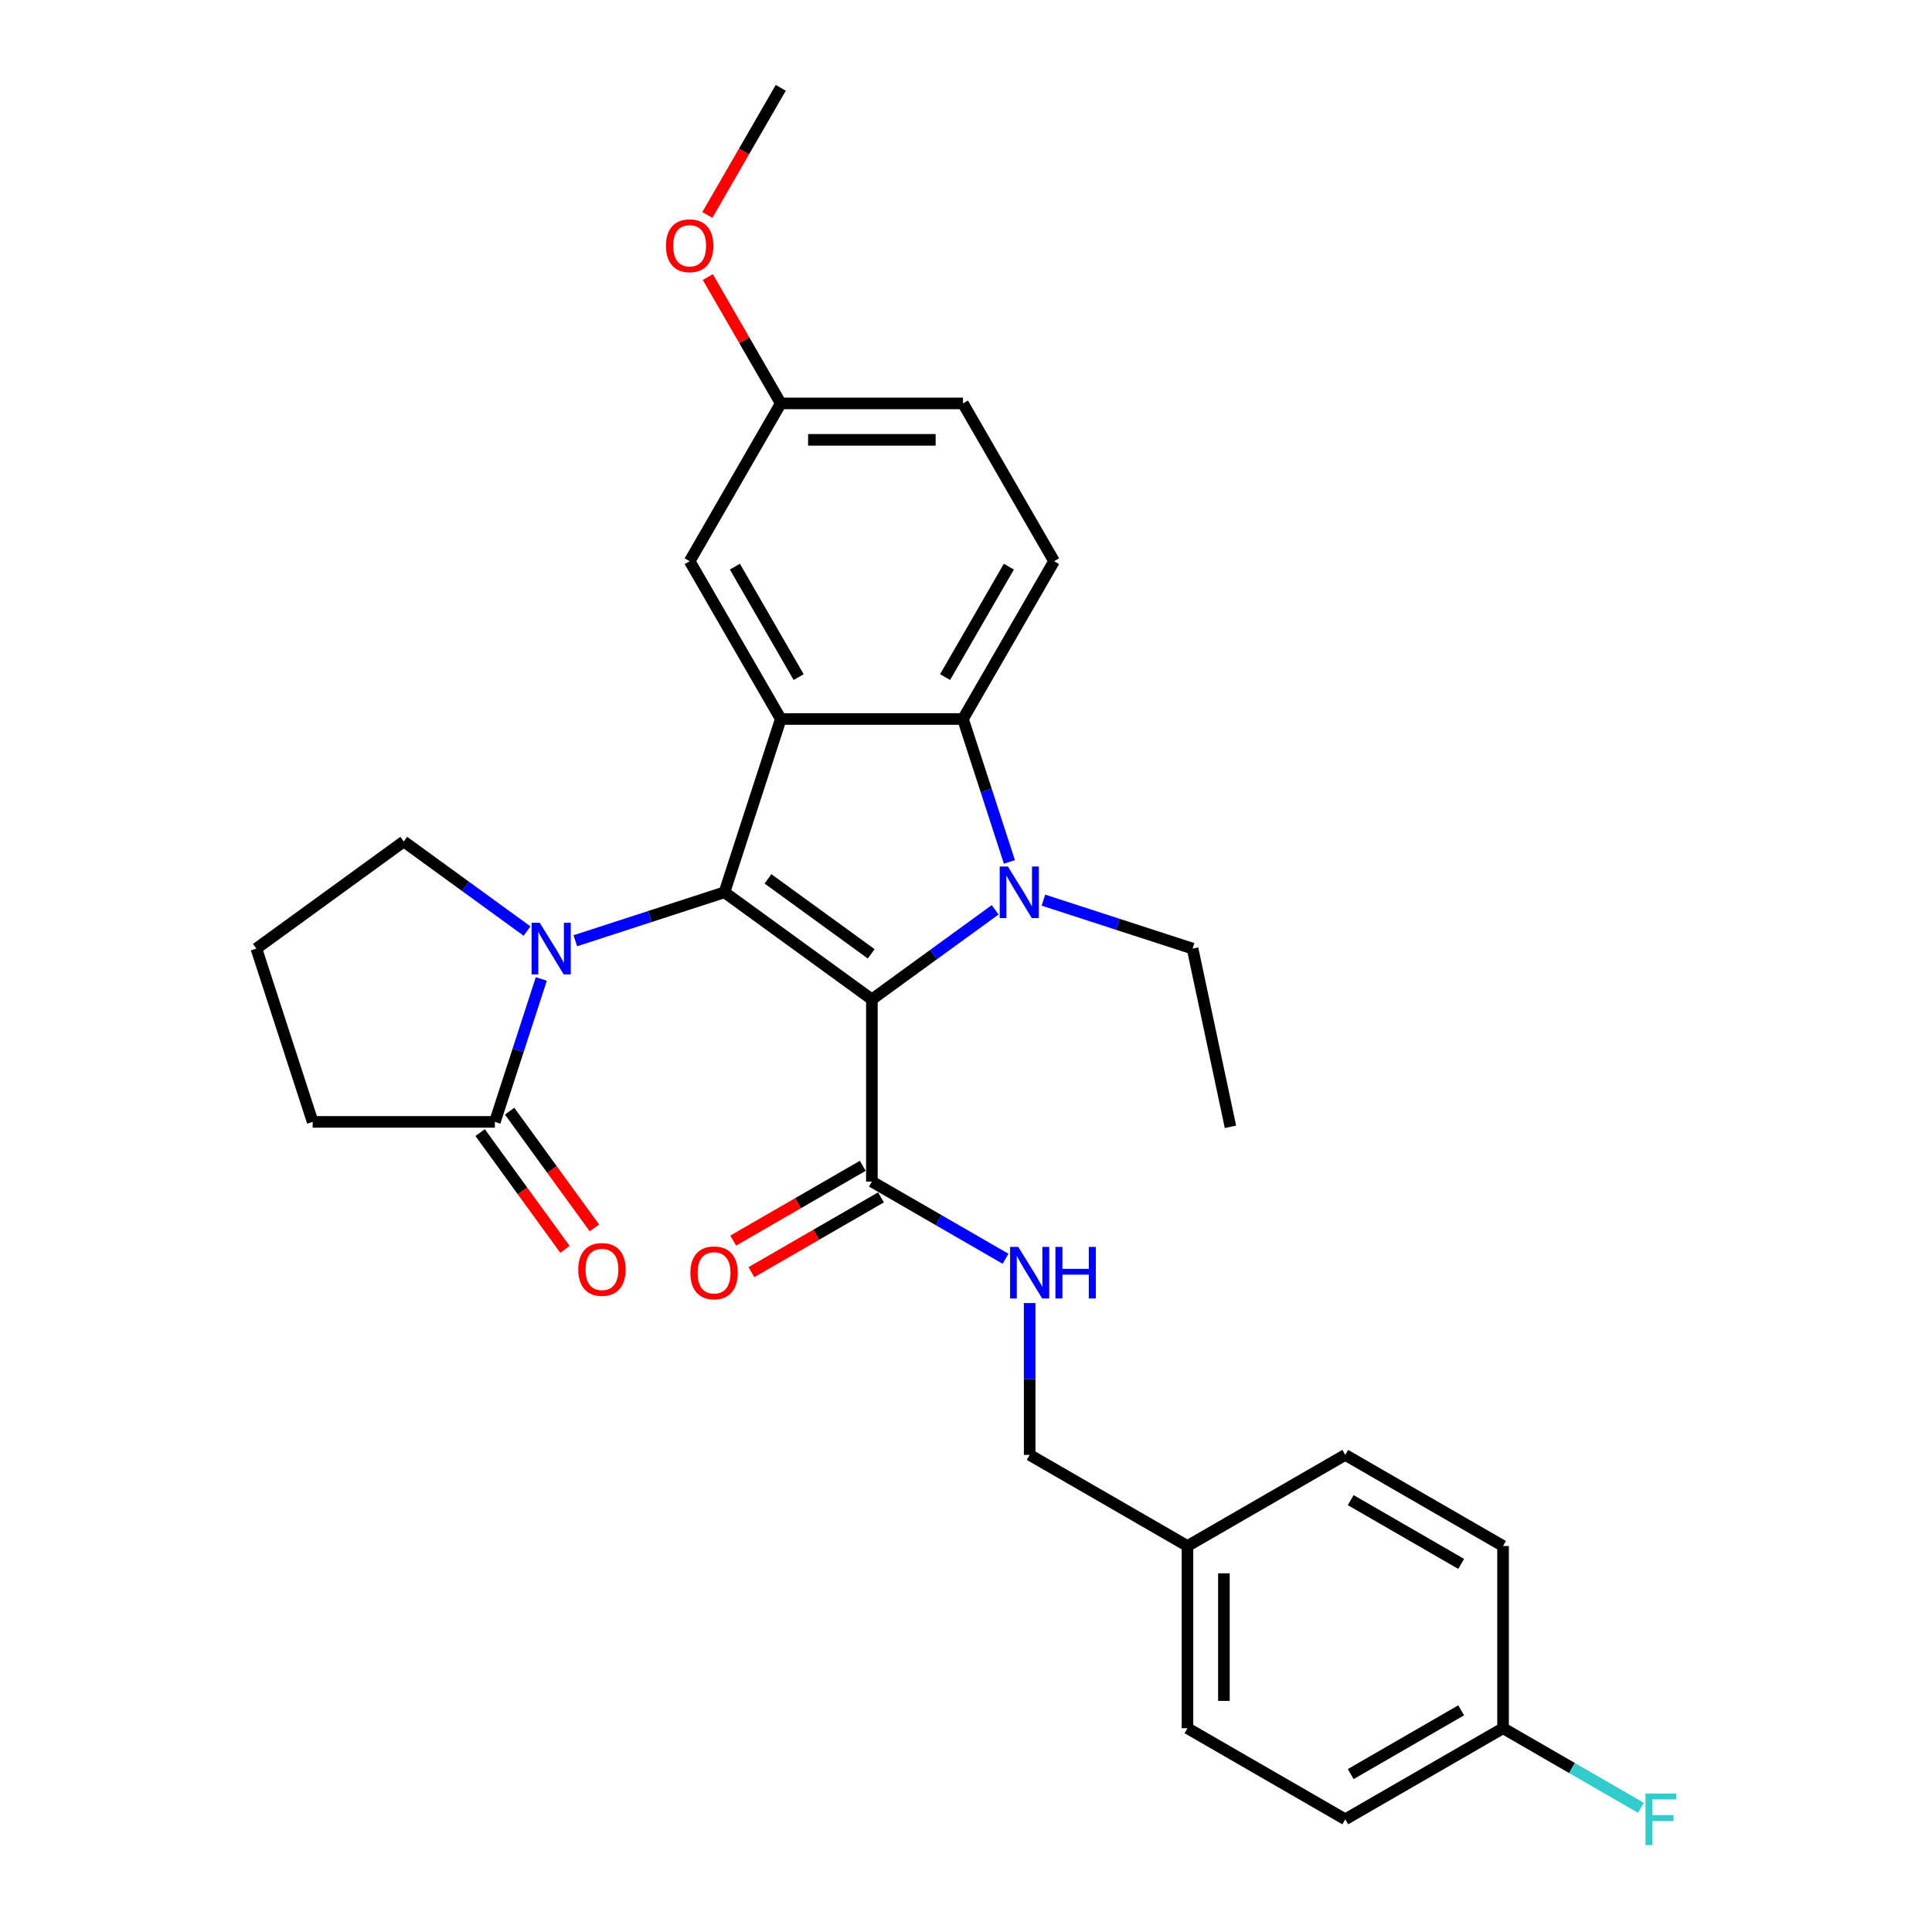 <?xml version='1.0' encoding='iso-8859-1'?>
<svg version='1.1' baseProfile='full'
              xmlns='http://www.w3.org/2000/svg'
                      xmlns:rdkit='http://www.rdkit.org/xml'
                      xmlns:xlink='http://www.w3.org/1999/xlink'
                  xml:space='preserve'
width='1000px' height='1000px' viewBox='0 0 1000 1000'>
<!-- END OF HEADER -->
<rect style='opacity:1.0;fill:#FFFFFF;stroke:none' width='1000' height='1000' x='0' y='0'> </rect>
<path class='bond-0' d='M 451.281,517.281 L 374.983,461.847' style='fill:none;fill-rule:evenodd;stroke:#000000;stroke-width:6px;stroke-linecap:butt;stroke-linejoin:miter;stroke-opacity:1' />
<path class='bond-0' d='M 450.923,493.706 L 397.514,454.903' style='fill:none;fill-rule:evenodd;stroke:#000000;stroke-width:6px;stroke-linecap:butt;stroke-linejoin:miter;stroke-opacity:1' />
<path class='bond-1' d='M 451.281,517.281 L 483.187,494.1' style='fill:none;fill-rule:evenodd;stroke:#000000;stroke-width:6px;stroke-linecap:butt;stroke-linejoin:miter;stroke-opacity:1' />
<path class='bond-1' d='M 483.187,494.1 L 515.093,470.919' style='fill:none;fill-rule:evenodd;stroke:#0000FF;stroke-width:6px;stroke-linecap:butt;stroke-linejoin:miter;stroke-opacity:1' />
<path class='bond-5' d='M 451.281,517.281 L 451.281,611.591' style='fill:none;fill-rule:evenodd;stroke:#000000;stroke-width:6px;stroke-linecap:butt;stroke-linejoin:miter;stroke-opacity:1' />
<path class='bond-2' d='M 374.983,461.847 L 404.126,372.153' style='fill:none;fill-rule:evenodd;stroke:#000000;stroke-width:6px;stroke-linecap:butt;stroke-linejoin:miter;stroke-opacity:1' />
<path class='bond-3' d='M 374.983,461.847 L 336.379,474.39' style='fill:none;fill-rule:evenodd;stroke:#000000;stroke-width:6px;stroke-linecap:butt;stroke-linejoin:miter;stroke-opacity:1' />
<path class='bond-3' d='M 336.379,474.39 L 297.776,486.933' style='fill:none;fill-rule:evenodd;stroke:#0000FF;stroke-width:6px;stroke-linecap:butt;stroke-linejoin:miter;stroke-opacity:1' />
<path class='bond-4' d='M 522.474,446.135 L 510.455,409.144' style='fill:none;fill-rule:evenodd;stroke:#0000FF;stroke-width:6px;stroke-linecap:butt;stroke-linejoin:miter;stroke-opacity:1' />
<path class='bond-4' d='M 510.455,409.144 L 498.436,372.153' style='fill:none;fill-rule:evenodd;stroke:#000000;stroke-width:6px;stroke-linecap:butt;stroke-linejoin:miter;stroke-opacity:1' />
<path class='bond-12' d='M 540.066,465.904 L 578.67,478.447' style='fill:none;fill-rule:evenodd;stroke:#0000FF;stroke-width:6px;stroke-linecap:butt;stroke-linejoin:miter;stroke-opacity:1' />
<path class='bond-12' d='M 578.67,478.447 L 617.273,490.991' style='fill:none;fill-rule:evenodd;stroke:#000000;stroke-width:6px;stroke-linecap:butt;stroke-linejoin:miter;stroke-opacity:1' />
<path class='bond-9' d='M 404.126,372.153 L 356.971,290.479' style='fill:none;fill-rule:evenodd;stroke:#000000;stroke-width:6px;stroke-linecap:butt;stroke-linejoin:miter;stroke-opacity:1' />
<path class='bond-9' d='M 413.388,350.471 L 380.379,293.299' style='fill:none;fill-rule:evenodd;stroke:#000000;stroke-width:6px;stroke-linecap:butt;stroke-linejoin:miter;stroke-opacity:1' />
<path class='bond-29' d='M 404.126,372.153 L 498.436,372.153' style='fill:none;fill-rule:evenodd;stroke:#000000;stroke-width:6px;stroke-linecap:butt;stroke-linejoin:miter;stroke-opacity:1' />
<path class='bond-6' d='M 280.184,506.703 L 268.165,543.694' style='fill:none;fill-rule:evenodd;stroke:#0000FF;stroke-width:6px;stroke-linecap:butt;stroke-linejoin:miter;stroke-opacity:1' />
<path class='bond-6' d='M 268.165,543.694 L 256.146,580.685' style='fill:none;fill-rule:evenodd;stroke:#000000;stroke-width:6px;stroke-linecap:butt;stroke-linejoin:miter;stroke-opacity:1' />
<path class='bond-14' d='M 272.802,481.919 L 240.896,458.738' style='fill:none;fill-rule:evenodd;stroke:#0000FF;stroke-width:6px;stroke-linecap:butt;stroke-linejoin:miter;stroke-opacity:1' />
<path class='bond-14' d='M 240.896,458.738 L 208.991,435.557' style='fill:none;fill-rule:evenodd;stroke:#000000;stroke-width:6px;stroke-linecap:butt;stroke-linejoin:miter;stroke-opacity:1' />
<path class='bond-7' d='M 498.436,372.153 L 545.591,290.479' style='fill:none;fill-rule:evenodd;stroke:#000000;stroke-width:6px;stroke-linecap:butt;stroke-linejoin:miter;stroke-opacity:1' />
<path class='bond-7' d='M 489.174,350.471 L 522.183,293.299' style='fill:none;fill-rule:evenodd;stroke:#000000;stroke-width:6px;stroke-linecap:butt;stroke-linejoin:miter;stroke-opacity:1' />
<path class='bond-8' d='M 451.281,611.591 L 485.875,631.564' style='fill:none;fill-rule:evenodd;stroke:#000000;stroke-width:6px;stroke-linecap:butt;stroke-linejoin:miter;stroke-opacity:1' />
<path class='bond-8' d='M 485.875,631.564 L 520.469,651.537' style='fill:none;fill-rule:evenodd;stroke:#0000FF;stroke-width:6px;stroke-linecap:butt;stroke-linejoin:miter;stroke-opacity:1' />
<path class='bond-11' d='M 446.566,603.423 L 413.037,622.781' style='fill:none;fill-rule:evenodd;stroke:#000000;stroke-width:6px;stroke-linecap:butt;stroke-linejoin:miter;stroke-opacity:1' />
<path class='bond-11' d='M 413.037,622.781 L 379.509,642.139' style='fill:none;fill-rule:evenodd;stroke:#FF0000;stroke-width:6px;stroke-linecap:butt;stroke-linejoin:miter;stroke-opacity:1' />
<path class='bond-11' d='M 455.997,619.758 L 422.468,639.116' style='fill:none;fill-rule:evenodd;stroke:#000000;stroke-width:6px;stroke-linecap:butt;stroke-linejoin:miter;stroke-opacity:1' />
<path class='bond-11' d='M 422.468,639.116 L 388.94,658.474' style='fill:none;fill-rule:evenodd;stroke:#FF0000;stroke-width:6px;stroke-linecap:butt;stroke-linejoin:miter;stroke-opacity:1' />
<path class='bond-10' d='M 248.516,586.228 L 270.47,616.446' style='fill:none;fill-rule:evenodd;stroke:#000000;stroke-width:6px;stroke-linecap:butt;stroke-linejoin:miter;stroke-opacity:1' />
<path class='bond-10' d='M 270.47,616.446 L 292.425,646.663' style='fill:none;fill-rule:evenodd;stroke:#FF0000;stroke-width:6px;stroke-linecap:butt;stroke-linejoin:miter;stroke-opacity:1' />
<path class='bond-10' d='M 263.775,575.141 L 285.73,605.359' style='fill:none;fill-rule:evenodd;stroke:#000000;stroke-width:6px;stroke-linecap:butt;stroke-linejoin:miter;stroke-opacity:1' />
<path class='bond-10' d='M 285.73,605.359 L 307.684,635.576' style='fill:none;fill-rule:evenodd;stroke:#FF0000;stroke-width:6px;stroke-linecap:butt;stroke-linejoin:miter;stroke-opacity:1' />
<path class='bond-24' d='M 256.146,580.685 L 161.836,580.685' style='fill:none;fill-rule:evenodd;stroke:#000000;stroke-width:6px;stroke-linecap:butt;stroke-linejoin:miter;stroke-opacity:1' />
<path class='bond-16' d='M 545.591,290.479 L 498.436,208.804' style='fill:none;fill-rule:evenodd;stroke:#000000;stroke-width:6px;stroke-linecap:butt;stroke-linejoin:miter;stroke-opacity:1' />
<path class='bond-15' d='M 532.956,674.458 L 532.956,713.757' style='fill:none;fill-rule:evenodd;stroke:#0000FF;stroke-width:6px;stroke-linecap:butt;stroke-linejoin:miter;stroke-opacity:1' />
<path class='bond-15' d='M 532.956,713.757 L 532.956,753.056' style='fill:none;fill-rule:evenodd;stroke:#000000;stroke-width:6px;stroke-linecap:butt;stroke-linejoin:miter;stroke-opacity:1' />
<path class='bond-13' d='M 356.971,290.479 L 404.126,208.804' style='fill:none;fill-rule:evenodd;stroke:#000000;stroke-width:6px;stroke-linecap:butt;stroke-linejoin:miter;stroke-opacity:1' />
<path class='bond-28' d='M 617.273,490.991 L 636.881,583.239' style='fill:none;fill-rule:evenodd;stroke:#000000;stroke-width:6px;stroke-linecap:butt;stroke-linejoin:miter;stroke-opacity:1' />
<path class='bond-25' d='M 404.126,208.804 L 385.248,176.106' style='fill:none;fill-rule:evenodd;stroke:#000000;stroke-width:6px;stroke-linecap:butt;stroke-linejoin:miter;stroke-opacity:1' />
<path class='bond-25' d='M 385.248,176.106 L 366.369,143.407' style='fill:none;fill-rule:evenodd;stroke:#FF0000;stroke-width:6px;stroke-linecap:butt;stroke-linejoin:miter;stroke-opacity:1' />
<path class='bond-30' d='M 404.126,208.804 L 498.436,208.804' style='fill:none;fill-rule:evenodd;stroke:#000000;stroke-width:6px;stroke-linecap:butt;stroke-linejoin:miter;stroke-opacity:1' />
<path class='bond-30' d='M 418.273,227.666 L 484.29,227.666' style='fill:none;fill-rule:evenodd;stroke:#000000;stroke-width:6px;stroke-linecap:butt;stroke-linejoin:miter;stroke-opacity:1' />
<path class='bond-26' d='M 208.991,435.557 L 132.692,490.991' style='fill:none;fill-rule:evenodd;stroke:#000000;stroke-width:6px;stroke-linecap:butt;stroke-linejoin:miter;stroke-opacity:1' />
<path class='bond-18' d='M 532.956,753.056 L 614.63,800.211' style='fill:none;fill-rule:evenodd;stroke:#000000;stroke-width:6px;stroke-linecap:butt;stroke-linejoin:miter;stroke-opacity:1' />
<path class='bond-17' d='M 777.98,894.52 L 696.305,941.675' style='fill:none;fill-rule:evenodd;stroke:#000000;stroke-width:6px;stroke-linecap:butt;stroke-linejoin:miter;stroke-opacity:1' />
<path class='bond-17' d='M 756.298,885.259 L 699.125,918.267' style='fill:none;fill-rule:evenodd;stroke:#000000;stroke-width:6px;stroke-linecap:butt;stroke-linejoin:miter;stroke-opacity:1' />
<path class='bond-19' d='M 777.98,894.52 L 813.668,915.125' style='fill:none;fill-rule:evenodd;stroke:#000000;stroke-width:6px;stroke-linecap:butt;stroke-linejoin:miter;stroke-opacity:1' />
<path class='bond-19' d='M 813.668,915.125 L 849.356,935.729' style='fill:none;fill-rule:evenodd;stroke:#33CCCC;stroke-width:6px;stroke-linecap:butt;stroke-linejoin:miter;stroke-opacity:1' />
<path class='bond-32' d='M 777.98,894.52 L 777.98,800.211' style='fill:none;fill-rule:evenodd;stroke:#000000;stroke-width:6px;stroke-linecap:butt;stroke-linejoin:miter;stroke-opacity:1' />
<path class='bond-22' d='M 614.63,800.211 L 696.305,753.056' style='fill:none;fill-rule:evenodd;stroke:#000000;stroke-width:6px;stroke-linecap:butt;stroke-linejoin:miter;stroke-opacity:1' />
<path class='bond-23' d='M 614.63,800.211 L 614.63,894.52' style='fill:none;fill-rule:evenodd;stroke:#000000;stroke-width:6px;stroke-linecap:butt;stroke-linejoin:miter;stroke-opacity:1' />
<path class='bond-23' d='M 633.492,814.357 L 633.492,880.374' style='fill:none;fill-rule:evenodd;stroke:#000000;stroke-width:6px;stroke-linecap:butt;stroke-linejoin:miter;stroke-opacity:1' />
<path class='bond-20' d='M 777.98,800.211 L 696.305,753.056' style='fill:none;fill-rule:evenodd;stroke:#000000;stroke-width:6px;stroke-linecap:butt;stroke-linejoin:miter;stroke-opacity:1' />
<path class='bond-20' d='M 756.298,809.472 L 699.125,776.464' style='fill:none;fill-rule:evenodd;stroke:#000000;stroke-width:6px;stroke-linecap:butt;stroke-linejoin:miter;stroke-opacity:1' />
<path class='bond-21' d='M 696.305,941.675 L 614.63,894.52' style='fill:none;fill-rule:evenodd;stroke:#000000;stroke-width:6px;stroke-linecap:butt;stroke-linejoin:miter;stroke-opacity:1' />
<path class='bond-31' d='M 161.836,580.685 L 132.692,490.991' style='fill:none;fill-rule:evenodd;stroke:#000000;stroke-width:6px;stroke-linecap:butt;stroke-linejoin:miter;stroke-opacity:1' />
<path class='bond-27' d='M 366.13,111.266 L 385.128,78.36' style='fill:none;fill-rule:evenodd;stroke:#FF0000;stroke-width:6px;stroke-linecap:butt;stroke-linejoin:miter;stroke-opacity:1' />
<path class='bond-27' d='M 385.128,78.36 L 404.126,45.455' style='fill:none;fill-rule:evenodd;stroke:#000000;stroke-width:6px;stroke-linecap:butt;stroke-linejoin:miter;stroke-opacity:1' />
<path  class='atom-2' d='M 521.676 448.493
L 530.427 462.639
Q 531.295 464.035, 532.691 466.563
Q 534.087 469.09, 534.162 469.241
L 534.162 448.493
L 537.708 448.493
L 537.708 475.202
L 534.049 475.202
L 524.656 459.735
Q 523.562 457.924, 522.392 455.849
Q 521.261 453.774, 520.921 453.133
L 520.921 475.202
L 517.45 475.202
L 517.45 448.493
L 521.676 448.493
' fill='#0000FF'/>
<path  class='atom-4' d='M 279.385 477.636
L 288.137 491.783
Q 289.005 493.179, 290.401 495.706
Q 291.796 498.234, 291.872 498.384
L 291.872 477.636
L 295.418 477.636
L 295.418 504.345
L 291.759 504.345
L 282.365 488.878
Q 281.271 487.067, 280.102 484.992
Q 278.97 482.918, 278.631 482.276
L 278.631 504.345
L 275.16 504.345
L 275.16 477.636
L 279.385 477.636
' fill='#0000FF'/>
<path  class='atom-9' d='M 527.052 645.392
L 535.804 659.538
Q 536.672 660.934, 538.067 663.461
Q 539.463 665.989, 539.539 666.14
L 539.539 645.392
L 543.085 645.392
L 543.085 672.1
L 539.425 672.1
L 530.032 656.633
Q 528.938 654.823, 527.769 652.748
Q 526.637 650.673, 526.298 650.032
L 526.298 672.1
L 522.827 672.1
L 522.827 645.392
L 527.052 645.392
' fill='#0000FF'/>
<path  class='atom-9' d='M 546.291 645.392
L 549.913 645.392
L 549.913 656.746
L 563.569 656.746
L 563.569 645.392
L 567.19 645.392
L 567.19 672.1
L 563.569 672.1
L 563.569 659.764
L 549.913 659.764
L 549.913 672.1
L 546.291 672.1
L 546.291 645.392
' fill='#0000FF'/>
<path  class='atom-11' d='M 299.319 657.058
Q 299.319 650.645, 302.488 647.061
Q 305.657 643.478, 311.579 643.478
Q 317.502 643.478, 320.671 647.061
Q 323.84 650.645, 323.84 657.058
Q 323.84 663.547, 320.633 667.244
Q 317.427 670.903, 311.579 670.903
Q 305.695 670.903, 302.488 667.244
Q 299.319 663.584, 299.319 657.058
M 311.579 667.885
Q 315.654 667.885, 317.842 665.169
Q 320.067 662.415, 320.067 657.058
Q 320.067 651.815, 317.842 649.174
Q 315.654 646.496, 311.579 646.496
Q 307.505 646.496, 305.28 649.136
Q 303.092 651.777, 303.092 657.058
Q 303.092 662.453, 305.28 665.169
Q 307.505 667.885, 311.579 667.885
' fill='#FF0000'/>
<path  class='atom-12' d='M 357.346 658.821
Q 357.346 652.408, 360.515 648.824
Q 363.684 645.241, 369.606 645.241
Q 375.529 645.241, 378.698 648.824
Q 381.867 652.408, 381.867 658.821
Q 381.867 665.31, 378.66 669.007
Q 375.454 672.666, 369.606 672.666
Q 363.721 672.666, 360.515 669.007
Q 357.346 665.348, 357.346 658.821
M 369.606 669.648
Q 373.681 669.648, 375.869 666.932
Q 378.094 664.178, 378.094 658.821
Q 378.094 653.578, 375.869 650.937
Q 373.681 648.259, 369.606 648.259
Q 365.532 648.259, 363.307 650.899
Q 361.119 653.54, 361.119 658.821
Q 361.119 664.216, 363.307 666.932
Q 365.532 669.648, 369.606 669.648
' fill='#FF0000'/>
<path  class='atom-20' d='M 851.714 928.321
L 867.595 928.321
L 867.595 931.377
L 855.297 931.377
L 855.297 939.487
L 866.237 939.487
L 866.237 942.581
L 855.297 942.581
L 855.297 955.03
L 851.714 955.03
L 851.714 928.321
' fill='#33CCCC'/>
<path  class='atom-26' d='M 344.711 127.205
Q 344.711 120.792, 347.88 117.208
Q 351.049 113.624, 356.971 113.624
Q 362.894 113.624, 366.063 117.208
Q 369.232 120.792, 369.232 127.205
Q 369.232 133.693, 366.025 137.39
Q 362.819 141.049, 356.971 141.049
Q 351.086 141.049, 347.88 137.39
Q 344.711 133.731, 344.711 127.205
M 356.971 138.031
Q 361.045 138.031, 363.233 135.315
Q 365.459 132.561, 365.459 127.205
Q 365.459 121.961, 363.233 119.32
Q 361.045 116.642, 356.971 116.642
Q 352.897 116.642, 350.671 119.283
Q 348.483 121.923, 348.483 127.205
Q 348.483 132.599, 350.671 135.315
Q 352.897 138.031, 356.971 138.031
' fill='#FF0000'/>
</svg>
